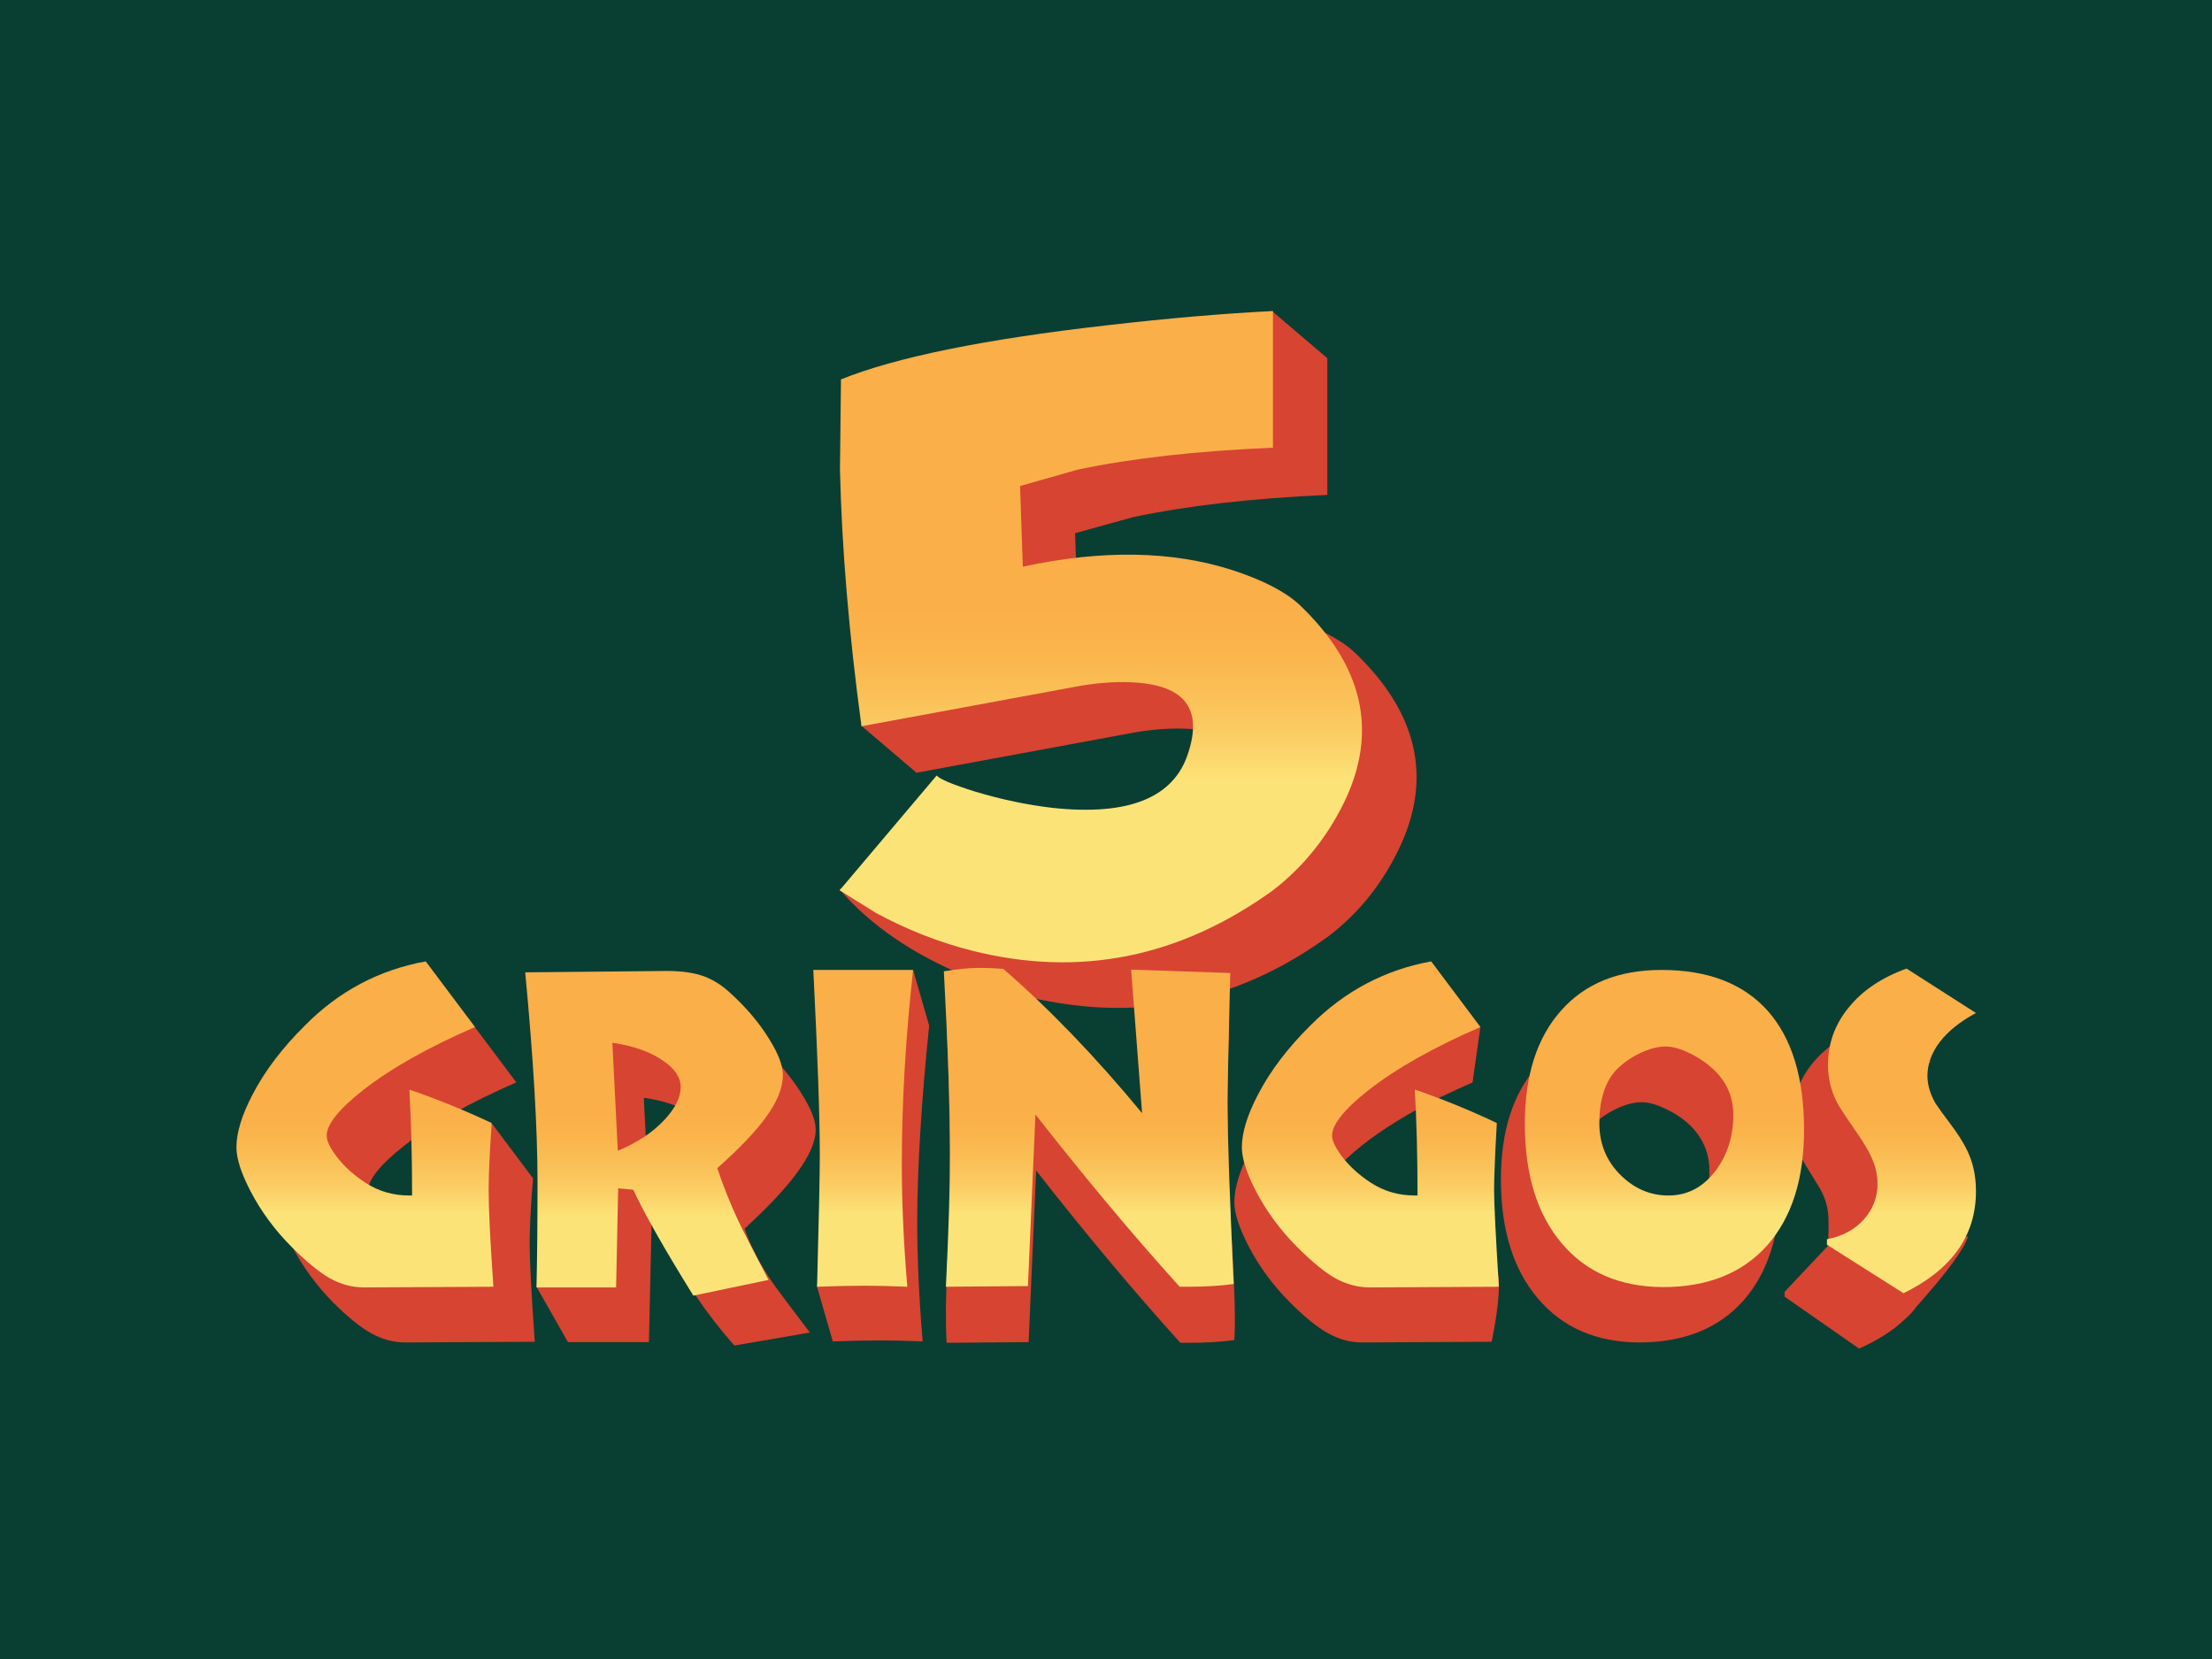<?xml version="1.0" encoding="UTF-8"?>
<svg xmlns="http://www.w3.org/2000/svg" xmlns:xlink="http://www.w3.org/1999/xlink" version="1.1" preserveAspectRatio="none" x="0px" y="0px" width="400px" height="300px" viewBox="0 0 400 300">
  <defs>
    <linearGradient id="Gradient_1" gradientUnits="userSpaceOnUse" x1="127.05" y1="52.112" x2="127.05" y2="147.288" spreadMethod="pad">
      <stop offset="45.49%" stop-color="#FBAF49"></stop>
      <stop offset="51.373%" stop-color="#FBB34B"></stop>
      <stop offset="58.039%" stop-color="#FABE55"></stop>
      <stop offset="65.882%" stop-color="#FBCF65"></stop>
      <stop offset="72.157%" stop-color="#FCE378"></stop>
    </linearGradient>
    <linearGradient id="Gradient_2" gradientUnits="userSpaceOnUse" x1="125.35" y1="200.137" x2="125.35" y2="142.762" spreadMethod="pad">
      <stop offset="27.843%" stop-color="#FCE378"></stop>
      <stop offset="34.118%" stop-color="#FBCF65"></stop>
      <stop offset="41.961%" stop-color="#FABE55"></stop>
      <stop offset="48.627%" stop-color="#FBB34B"></stop>
      <stop offset="54.51%" stop-color="#FBAF49"></stop>
    </linearGradient>
    <linearGradient id="Gradient_3" gradientUnits="userSpaceOnUse" x1="19.45" y1="200.137" x2="19.45" y2="142.762" spreadMethod="pad">
      <stop offset="27.843%" stop-color="#FCE378"></stop>
      <stop offset="34.118%" stop-color="#FBCF65"></stop>
      <stop offset="41.961%" stop-color="#FABE55"></stop>
      <stop offset="48.627%" stop-color="#FBB34B"></stop>
      <stop offset="54.51%" stop-color="#FBAF49"></stop>
    </linearGradient>
    <linearGradient id="Gradient_4" gradientUnits="userSpaceOnUse" x1="61.75" y1="200.888" x2="61.75" y2="142.713" spreadMethod="pad">
      <stop offset="27.843%" stop-color="#FCE378"></stop>
      <stop offset="34.118%" stop-color="#FBCF65"></stop>
      <stop offset="41.961%" stop-color="#FABE55"></stop>
      <stop offset="48.627%" stop-color="#FBB34B"></stop>
      <stop offset="54.51%" stop-color="#FBAF49"></stop>
    </linearGradient>
    <linearGradient id="Gradient_5" gradientUnits="userSpaceOnUse" x1="92.35" y1="200.137" x2="92.35" y2="142.762" spreadMethod="pad">
      <stop offset="27.843%" stop-color="#FCE378"></stop>
      <stop offset="34.118%" stop-color="#FBCF65"></stop>
      <stop offset="41.961%" stop-color="#FABE55"></stop>
      <stop offset="48.627%" stop-color="#FBB34B"></stop>
      <stop offset="54.51%" stop-color="#FBAF49"></stop>
    </linearGradient>
    <linearGradient id="Gradient_6" gradientUnits="userSpaceOnUse" x1="166.55" y1="200.137" x2="166.55" y2="142.762" spreadMethod="pad">
      <stop offset="27.843%" stop-color="#FCE378"></stop>
      <stop offset="34.118%" stop-color="#FBCF65"></stop>
      <stop offset="41.961%" stop-color="#FABE55"></stop>
      <stop offset="48.627%" stop-color="#FBB34B"></stop>
      <stop offset="54.51%" stop-color="#FBAF49"></stop>
    </linearGradient>
    <linearGradient id="Gradient_7" gradientUnits="userSpaceOnUse" x1="244.25" y1="200.137" x2="244.25" y2="142.762" spreadMethod="pad">
      <stop offset="27.843%" stop-color="#FCE378"></stop>
      <stop offset="34.118%" stop-color="#FBCF65"></stop>
      <stop offset="41.961%" stop-color="#FABE55"></stop>
      <stop offset="48.627%" stop-color="#FBB34B"></stop>
      <stop offset="54.51%" stop-color="#FBAF49"></stop>
    </linearGradient>
    <linearGradient id="Gradient_8" gradientUnits="userSpaceOnUse" x1="209.55" y1="200.137" x2="209.55" y2="142.762" spreadMethod="pad">
      <stop offset="27.843%" stop-color="#FCE378"></stop>
      <stop offset="34.118%" stop-color="#FBCF65"></stop>
      <stop offset="41.961%" stop-color="#FABE55"></stop>
      <stop offset="48.627%" stop-color="#FBB34B"></stop>
      <stop offset="54.51%" stop-color="#FBAF49"></stop>
    </linearGradient>
    <g id="Layer1_0_FILL">
      <path fill="#093E33" stroke="none" d=" M 400 300 L 400 0 0 0 0 300 400 300 Z"></path>
    </g>
    <g id="Layer0_0_MEMBER_0_FILL">
      <path fill="#D74432" stroke="none" d=" M 170.7 130.85 Q 178.2 115.3 164.15 101.95 161 99.1 154.4 96.95 141.15 92.7 123.75 96.45 L 123.35 84.6 131.85 82.25 Q 143.65 79.75 160.25 79 L 160.25 59 152.15 52.1 130.65 61.7 Q 108.2 64.5 97.05 69 L 96.85 76 Q 96.85 85.25 97.65 96.35 L 92.05 112.75 100.15 119.65 132.35 113.7 Q 136.75 113 140.2 113.25 151.1 113.95 147.95 123.55 145.65 130.55 136.15 131.65 L 133.95 131.85 Q 127.2 132.1 119.05 129.9 112 128 111.15 126.85 L 104.35 134.85 88.85 136.65 Q 95.7 144.7 107.95 149.65 113.25 151.9 118.75 152.95 L 119.35 153.05 Q 141.5 157.3 160.45 143.55 166.95 138.6 170.7 130.85 Z"></path>
    </g>
    <g id="Layer0_0_MEMBER_1_FILL">
      <path fill="url(#Gradient_1)" stroke="none" d=" M 115.7 89.5 L 115.3 77.7 123.75 75.3 Q 135.6 72.8 152.3 72.1 L 152.3 52.1 Q 141.3 52.65 127.9 54.2 101.1 57.25 89.1 62.1 L 88.95 75.3 Q 89.35 92.55 92.1 112.85 L 124.3 106.9 Q 128.7 106.2 132.15 106.45 143.05 107.15 139.9 116.75 136.8 126.55 120.15 124.8 114.5 124.15 108.7 122.4 103.75 120.85 103.1 120.05 L 88.9 136.85 94.2 140.15 Q 101 143.85 108.35 145.7 131.85 151.6 152.3 136.85 158.9 131.75 162.7 124 170.25 108.45 156.1 95 152.95 92.15 146.35 90 133.1 85.75 115.7 89.5 Z"></path>
    </g>
    <g id="Layer0_0_MEMBER_2_MEMBER_0_FILL">
      <path fill="#D74432" stroke="none" d=" M 105.05 183.35 Q 105.05 183.75 104.65 191.75 104.3 198.45 104.55 203.05 L 116.55 202.95 117.65 177.85 Q 128.7 191.95 138.75 203.05 L 140.05 203.05 Q 143.7 203.05 146.65 202.65 146.9 198.85 146.35 189.45 145.75 178.75 145.75 176.05 145.7 171.3 145.65 168.15 145.65 162.35 145.85 157.15 L 134.15 156.65 133.15 177.65 Q 122.8 165.2 112.85 156.55 111.15 156.45 109.15 156.45 106.8 156.45 104.55 156.85 105.05 166 105.05 183.35 Z"></path>
    </g>
    <g id="Layer0_0_MEMBER_2_MEMBER_1_FILL">
      <path fill="url(#Gradient_2)" stroke="none" d=" M 112.85 148.35 Q 111.15 148.2 109.15 148.2 107.3 148.2 104.15 148.7 105.05 165.45 105.05 175.2 105.05 182.6 104.45 194.85 L 116.45 194.75 117.55 169.65 Q 128.6 183.75 138.65 194.85 L 139.95 194.85 Q 143.6 194.85 146.55 194.45 145.65 175.1 145.65 167.85 145.65 165.55 146.05 148.95 L 131.55 148.45 133.15 169.45 Q 123 157.15 112.85 148.35 Z"></path>
    </g>
    <g id="Layer0_0_MEMBER_2_MEMBER_2_FILL">
      <path fill="#D74432" stroke="none" d=" M 8.8 188.95 Q 11.15 193.45 14.8 197.15 18 200.35 20.35 201.65 22.75 203 25.4 203 L 44.3 202.9 Q 43.55 192.2 43.55 188.7 43.55 184.85 44.05 179 L 38.05 171 35.55 175.35 Q 33.25 174.5 32.05 174.15 32.25 178.55 32.25 180.85 L 32 181.35 32.25 181.2 Q 32.35 184 32.35 189.6 L 32 189.6 Q 28.3 189.6 25.6 187.7 23.05 186.1 21.35 183.85 19.9 181.95 19.9 180.85 19.9 178.4 25.15 174.25 31.25 169.45 41.6 164.95 L 34.4 155.35 Q 24.2 157.25 16.7 164.7 11.8 169.55 9.1 174.75 6.7 179.25 6.7 182.5 6.7 184.9 8.8 188.95 Z"></path>
    </g>
    <g id="Layer0_0_MEMBER_2_MEMBER_3_FILL">
      <path fill="url(#Gradient_3)" stroke="none" d=" M 38 170.9 Q 32.15 168.15 25.95 166 26.35 172.95 26.35 181.5 L 25.95 181.5 Q 22.4 181.5 19.55 179.65 17 178 15.3 175.8 13.85 173.85 13.85 172.75 13.85 170.3 19.1 166.15 25.2 161.35 35.55 156.85 L 28.35 147.25 Q 18.1 149.1 10.65 156.65 5.7 161.55 3 166.75 0.65 171.25 0.65 174.45 0.65 176.9 2.7 180.85 5.05 185.35 8.75 189.05 12 192.3 14.3 193.6 16.7 194.95 19.35 194.95 L 38.25 194.85 Q 37.55 184.95 37.55 180.7 37.55 177.4 38 170.9 Z"></path>
    </g>
    <g id="Layer0_0_MEMBER_2_MEMBER_4_MEMBER_0_FILL">
      <path fill="#D74432" stroke="none" d=" M 78 160.15 Q 76.05 158.25 73.9 157.45 71.7 156.65 68.5 156.65 L 47.55 156.85 Q 49.35 175.9 49.35 187.5 L 49.35 194 44.55 194.85 49.15 202.95 61 202.95 61.4 185.05 63.6 188.65 Q 67.3 196.45 73.5 203.45 L 84.55 201.55 Q 79.95 195.5 79.05 194.2 76.25 190.05 75 186.35 80.05 181.7 82.5 178.4 85.4 174.55 85.4 171.85 85.4 169.9 83.4 166.7 81.3 163.3 78 160.15 M 70.3 173.7 Q 70.3 175.95 67.9 178.45 65.3 181.2 61.05 183 L 60.25 167.2 Q 65 167.9 67.75 169.85 70.3 171.6 70.3 173.7 Z"></path>
    </g>
    <g id="Layer0_0_MEMBER_2_MEMBER_5_FILL">
      <path fill="url(#Gradient_4)" stroke="none" d=" M 78.15 170 Q 80.6 166.65 80.6 163.85 80.6 161.85 78.65 158.7 76.55 155.25 73.2 152.15 71.25 150.25 69.1 149.45 66.9 148.65 63.7 148.65 L 42.9 148.85 Q 44.7 167.9 44.7 179.5 44.7 188.5 44.55 194.95 L 56.2 194.95 56.5 180.45 58.7 180.65 Q 61.2 186 67.5 196.15 L 78.5 193.85 Q 75.3 187.75 74.1 185.25 72.3 181.4 71 177.5 75.95 173.1 78.15 170 M 63.1 161.8 Q 65.65 163.55 65.65 165.65 65.65 167.85 63.3 170.4 60.7 173.2 56.45 174.95 L 55.65 159.15 Q 60.35 159.85 63.1 161.8 Z"></path>
    </g>
    <g id="Layer0_0_MEMBER_2_MEMBER_6_FILL">
      <path fill="#D74432" stroke="none" d=" M 100.25 185 Q 100.3 173.25 102 156.65 L 99.65 148.5 97.15 156.65 87.35 156.65 Q 88.25 174.4 88.25 183.65 L 88.25 185.85 85.55 194.7 87.9 202.85 Q 91.7 202.7 95 202.7 97.55 202.7 101.05 202.85 100.25 193.4 100.25 185 Z"></path>
    </g>
    <g id="Layer0_0_MEMBER_2_MEMBER_7_FILL">
      <path fill="url(#Gradient_5)" stroke="none" d=" M 86 175.5 Q 86 179.85 85.6 194.85 89.4 194.7 92.7 194.7 95.3 194.7 98.8 194.85 98 185.25 98 177 98 163.35 99.65 148.5 L 85.05 148.5 Q 86 167.3 86 175.5 Z"></path>
    </g>
    <g id="Layer0_0_MEMBER_2_MEMBER_8_MEMBER_0_FILL">
      <path fill="#D74432" stroke="none" d=" M 175.65 157 L 174.35 155.35 Q 164.15 157.3 156.65 164.7 151.75 169.55 149.05 174.75 146.65 179.25 146.65 182.5 146.65 184.9 148.75 188.95 151.1 193.45 154.8 197.15 158 200.35 160.35 201.65 162.75 203 165.4 203 L 184.3 202.9 Q 186 194.45 184.95 192 183.5 190.6 183.5 188.7 183.5 184 184 179 181.7 177.85 177.5 176.15 L 174.15 168.45 Q 176.45 167.2 181.5 164.95 L 182.65 156.85 175.65 157 M 172.3 189.7 L 171.9 189.7 Q 168.25 189.7 165.5 187.85 162.95 186.2 161.25 183.95 159.8 182.05 159.8 180.95 159.8 179.1 163.25 175.95 167 172.45 173.3 168.95 L 174.5 174.95 Q 174.6 177.55 173.45 182.25 172.3 187.15 172.3 189.7 Z"></path>
    </g>
    <g id="Layer0_0_MEMBER_2_MEMBER_9_FILL">
      <path fill="url(#Gradient_6)" stroke="none" d=" M 166.65 179.65 Q 164.1 178 162.4 175.8 160.95 173.85 160.95 172.75 160.95 170.3 166.2 166.15 172.3 161.35 182.65 156.85 L 175.45 147.25 Q 165.25 149.1 157.75 156.65 152.8 161.55 150.1 166.75 147.75 171.25 147.75 174.45 147.75 176.9 149.8 180.85 152.15 185.35 155.85 189.05 159.1 192.3 161.4 193.6 163.85 194.95 166.5 194.95 L 185.35 194.85 Q 184.65 183.55 184.65 180.7 184.65 178.1 185.05 170.9 179.3 168.15 173.05 166 173.45 172.95 173.45 181.5 L 173.05 181.5 Q 169.5 181.5 166.65 179.65 Z"></path>
    </g>
    <g id="Layer0_0_MEMBER_2_MEMBER_10_FILL">
      <path fill="#D74432" stroke="none" d=" M 240.35 156.4 Q 234.7 158.15 231.5 161.85 228.45 165.4 228.25 170 228.1 172.85 229.35 175.5 229.8 176.45 232.25 180.35 233.25 182.05 233.5 183.95 233.65 185.1 233.55 187.7 L 233.65 188.7 227.15 195.6 227.15 196.3 238.05 203.9 Q 242.1 202.1 244.65 199.7 245.75 198.75 246.5 197.7 253.1 190.3 254 187.5 L 249.1 187.85 Q 248.85 184.15 246.4 180.35 244.5 177.55 243.8 176.3 242.65 174.15 242.8 172.2 242.9 168.9 243.85 166.75 245.2 163.6 248.5 162 L 240.35 156.4 Z"></path>
    </g>
    <g id="Layer0_0_MEMBER_2_MEMBER_11_FILL">
      <path fill="url(#Gradient_7)" stroke="none" d=" M 233.35 187.9 L 233.35 188.7 244.55 195.8 Q 255.15 190.6 255.15 180.9 255.15 178.2 254.35 176.05 253.65 174.15 252.05 171.9 249.7 168.75 249.25 168.05 248.05 165.95 248.05 164 248.05 161.45 249.85 159.05 251.7 156.65 255.15 154.8 L 245 148.3 Q 239.45 150.3 236.45 154.1 233.5 157.75 233.5 162.4 233.5 165.3 234.8 167.85 235.35 168.9 237.85 172.5 239.35 174.7 239.9 176 240.75 177.9 240.75 179.8 240.75 182.7 238.8 184.95 236.75 187.25 233.35 187.9 Z"></path>
    </g>
    <g id="Layer0_0_MEMBER_2_MEMBER_12_FILL">
      <path fill="#D74432" stroke="none" d=" M 185.65 179.15 Q 185.65 190.2 191.05 196.55 196.45 202.95 205.85 203 215.7 203 221.15 196.85 226.5 190.75 226.5 180 226.5 168.6 221.2 162.65 215.85 156.65 205.65 156.65 196.2 156.65 190.95 162.6 185.65 168.55 185.65 179.15 M 199.75 186.75 Q 196.55 183.6 196.55 179 196.55 174 198.95 171.35 200.4 169.85 202.45 168.85 204.55 167.85 206.25 167.85 207.75 167.85 209.8 168.85 211.95 169.85 213.55 171.45 216.15 174.2 216.15 177.85 216.15 182.4 213.65 185.85 210.9 189.65 206.65 189.65 202.75 189.65 199.75 186.75 Z"></path>
    </g>
    <g id="Layer0_0_MEMBER_2_MEMBER_13_FILL">
      <path fill="url(#Gradient_8)" stroke="none" d=" M 189.15 171 Q 189.15 182.15 194.55 188.5 199.9 194.85 209.35 194.9 219.2 194.9 224.65 188.75 230 182.65 230 171.9 230 160.5 224.7 154.5 219.35 148.5 209.15 148.5 199.7 148.5 194.45 154.45 189.15 160.4 189.15 171 M 200.05 170.9 Q 200.05 165.9 202.45 163.2 203.9 161.7 205.95 160.7 208.05 159.7 209.75 159.7 211.25 159.7 213.3 160.7 215.45 161.75 217.05 163.35 219.65 166 219.65 169.7 219.65 174.3 217.15 177.75 214.4 181.5 210.15 181.5 206.25 181.5 203.25 178.6 200.05 175.5 200.05 170.9 Z"></path>
    </g>
  </defs>
  <g transform="matrix( 1, 0, 0, 1, 0,0) ">
    <use xlink:href="#Layer1_0_FILL"></use>
  </g>
  <g transform="matrix( 1.236, 0, 0, 1.236, 41.95,-8.15) ">
    <use xlink:href="#Layer0_0_MEMBER_0_FILL"></use>
  </g>
  <g transform="matrix( 1.236, 0, 0, 1.236, 41.95,-8.15) ">
    <use xlink:href="#Layer0_0_MEMBER_1_FILL"></use>
  </g>
  <g transform="matrix( 1.236, 0, 0, 1.236, 41.95,-8.15) ">
    <use xlink:href="#Layer0_0_MEMBER_2_MEMBER_0_FILL"></use>
  </g>
  <g transform="matrix( 1.236, 0, 0, 1.236, 41.95,-8.15) ">
    <use xlink:href="#Layer0_0_MEMBER_2_MEMBER_1_FILL"></use>
  </g>
  <g transform="matrix( 1.236, 0, 0, 1.236, 41.95,-8.15) ">
    <use xlink:href="#Layer0_0_MEMBER_2_MEMBER_2_FILL"></use>
  </g>
  <g transform="matrix( 1.236, 0, 0, 1.236, 41.95,-8.15) ">
    <use xlink:href="#Layer0_0_MEMBER_2_MEMBER_3_FILL"></use>
  </g>
  <g transform="matrix( 1.236, 0, 0, 1.236, 41.95,-8.15) ">
    <use xlink:href="#Layer0_0_MEMBER_2_MEMBER_4_MEMBER_0_FILL"></use>
  </g>
  <g transform="matrix( 1.236, 0, 0, 1.236, 41.95,-8.15) ">
    <use xlink:href="#Layer0_0_MEMBER_2_MEMBER_5_FILL"></use>
  </g>
  <g transform="matrix( 1.236, 0, 0, 1.236, 41.95,-8.15) ">
    <use xlink:href="#Layer0_0_MEMBER_2_MEMBER_6_FILL"></use>
  </g>
  <g transform="matrix( 1.236, 0, 0, 1.236, 41.95,-8.15) ">
    <use xlink:href="#Layer0_0_MEMBER_2_MEMBER_7_FILL"></use>
  </g>
  <g transform="matrix( 1.236, 0, 0, 1.236, 41.95,-8.15) ">
    <use xlink:href="#Layer0_0_MEMBER_2_MEMBER_8_MEMBER_0_FILL"></use>
  </g>
  <g transform="matrix( 1.236, 0, 0, 1.236, 41.95,-8.15) ">
    <use xlink:href="#Layer0_0_MEMBER_2_MEMBER_9_FILL"></use>
  </g>
  <g transform="matrix( 1.236, 0, 0, 1.236, 41.95,-8.15) ">
    <use xlink:href="#Layer0_0_MEMBER_2_MEMBER_10_FILL"></use>
  </g>
  <g transform="matrix( 1.236, 0, 0, 1.236, 41.95,-8.15) ">
    <use xlink:href="#Layer0_0_MEMBER_2_MEMBER_11_FILL"></use>
  </g>
  <g transform="matrix( 1.236, 0, 0, 1.236, 41.95,-8.15) ">
    <use xlink:href="#Layer0_0_MEMBER_2_MEMBER_12_FILL"></use>
  </g>
  <g transform="matrix( 1.236, 0, 0, 1.236, 41.95,-8.15) ">
    <use xlink:href="#Layer0_0_MEMBER_2_MEMBER_13_FILL"></use>
  </g>
</svg>
